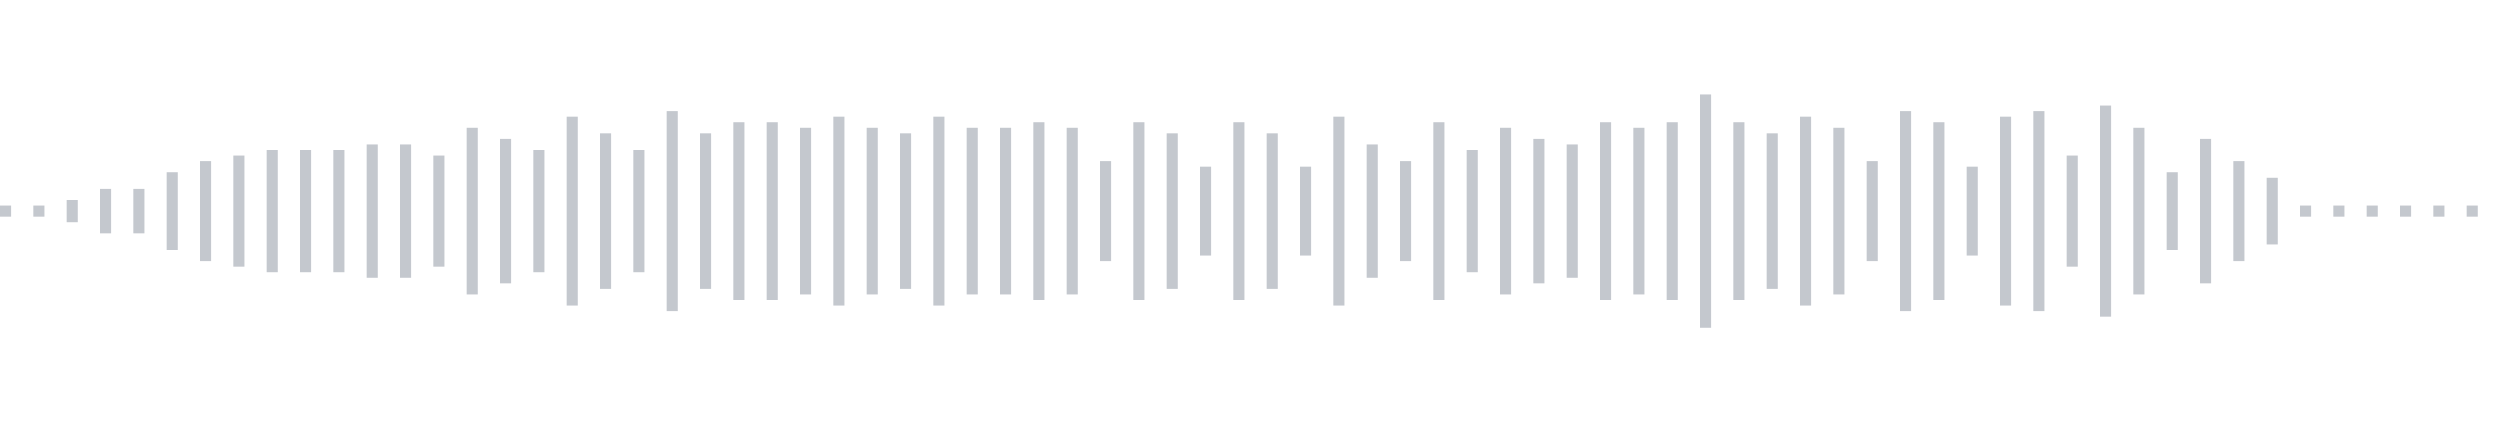 <svg xmlns="http://www.w3.org/2000/svg" xmlns:xlink="http://www.w3/org/1999/xlink" viewBox="0 0 225 38" preserveAspectRatio="none" width="100%" height="100%" fill="#C4C8CE"><g id="waveform-16b61f18-b842-466d-9e5a-aa4c2d151da9"><rect x="0" y="18.5" width="1" height="1"/><rect x="3" y="18.5" width="1" height="1"/><rect x="6" y="18.0" width="1" height="2"/><rect x="9" y="17.0" width="1" height="4"/><rect x="12" y="17.0" width="1" height="4"/><rect x="15" y="15.5" width="1" height="7"/><rect x="18" y="14.5" width="1" height="9"/><rect x="21" y="14.0" width="1" height="10"/><rect x="24" y="13.5" width="1" height="11"/><rect x="27" y="13.5" width="1" height="11"/><rect x="30" y="13.5" width="1" height="11"/><rect x="33" y="13.0" width="1" height="12"/><rect x="36" y="13.0" width="1" height="12"/><rect x="39" y="14.0" width="1" height="10"/><rect x="42" y="11.5" width="1" height="15"/><rect x="45" y="12.5" width="1" height="13"/><rect x="48" y="13.5" width="1" height="11"/><rect x="51" y="10.5" width="1" height="17"/><rect x="54" y="12.0" width="1" height="14"/><rect x="57" y="13.5" width="1" height="11"/><rect x="60" y="10.0" width="1" height="18"/><rect x="63" y="12.0" width="1" height="14"/><rect x="66" y="11.0" width="1" height="16"/><rect x="69" y="11.0" width="1" height="16"/><rect x="72" y="11.5" width="1" height="15"/><rect x="75" y="10.5" width="1" height="17"/><rect x="78" y="11.5" width="1" height="15"/><rect x="81" y="12.0" width="1" height="14"/><rect x="84" y="10.5" width="1" height="17"/><rect x="87" y="11.5" width="1" height="15"/><rect x="90" y="11.5" width="1" height="15"/><rect x="93" y="11.0" width="1" height="16"/><rect x="96" y="11.5" width="1" height="15"/><rect x="99" y="14.5" width="1" height="9"/><rect x="102" y="11.0" width="1" height="16"/><rect x="105" y="12.0" width="1" height="14"/><rect x="108" y="15.0" width="1" height="8"/><rect x="111" y="11.0" width="1" height="16"/><rect x="114" y="12.0" width="1" height="14"/><rect x="117" y="15.0" width="1" height="8"/><rect x="120" y="10.5" width="1" height="17"/><rect x="123" y="13.0" width="1" height="12"/><rect x="126" y="14.5" width="1" height="9"/><rect x="129" y="11.0" width="1" height="16"/><rect x="132" y="13.5" width="1" height="11"/><rect x="135" y="11.5" width="1" height="15"/><rect x="138" y="12.5" width="1" height="13"/><rect x="141" y="13.0" width="1" height="12"/><rect x="144" y="11.0" width="1" height="16"/><rect x="147" y="11.5" width="1" height="15"/><rect x="150" y="11.0" width="1" height="16"/><rect x="153" y="8.5" width="1" height="21"/><rect x="156" y="11.0" width="1" height="16"/><rect x="159" y="12.0" width="1" height="14"/><rect x="162" y="10.5" width="1" height="17"/><rect x="165" y="11.5" width="1" height="15"/><rect x="168" y="14.5" width="1" height="9"/><rect x="171" y="10.0" width="1" height="18"/><rect x="174" y="11.0" width="1" height="16"/><rect x="177" y="15.0" width="1" height="8"/><rect x="180" y="10.5" width="1" height="17"/><rect x="183" y="10.0" width="1" height="18"/><rect x="186" y="14.0" width="1" height="10"/><rect x="189" y="9.5" width="1" height="19"/><rect x="192" y="11.5" width="1" height="15"/><rect x="195" y="15.5" width="1" height="7"/><rect x="198" y="12.5" width="1" height="13"/><rect x="201" y="14.5" width="1" height="9"/><rect x="204" y="16.0" width="1" height="6"/><rect x="207" y="18.5" width="1" height="1"/><rect x="210" y="18.5" width="1" height="1"/><rect x="213" y="18.5" width="1" height="1"/><rect x="216" y="18.5" width="1" height="1"/><rect x="219" y="18.5" width="1" height="1"/><rect x="222" y="18.5" width="1" height="1"/></g></svg>
